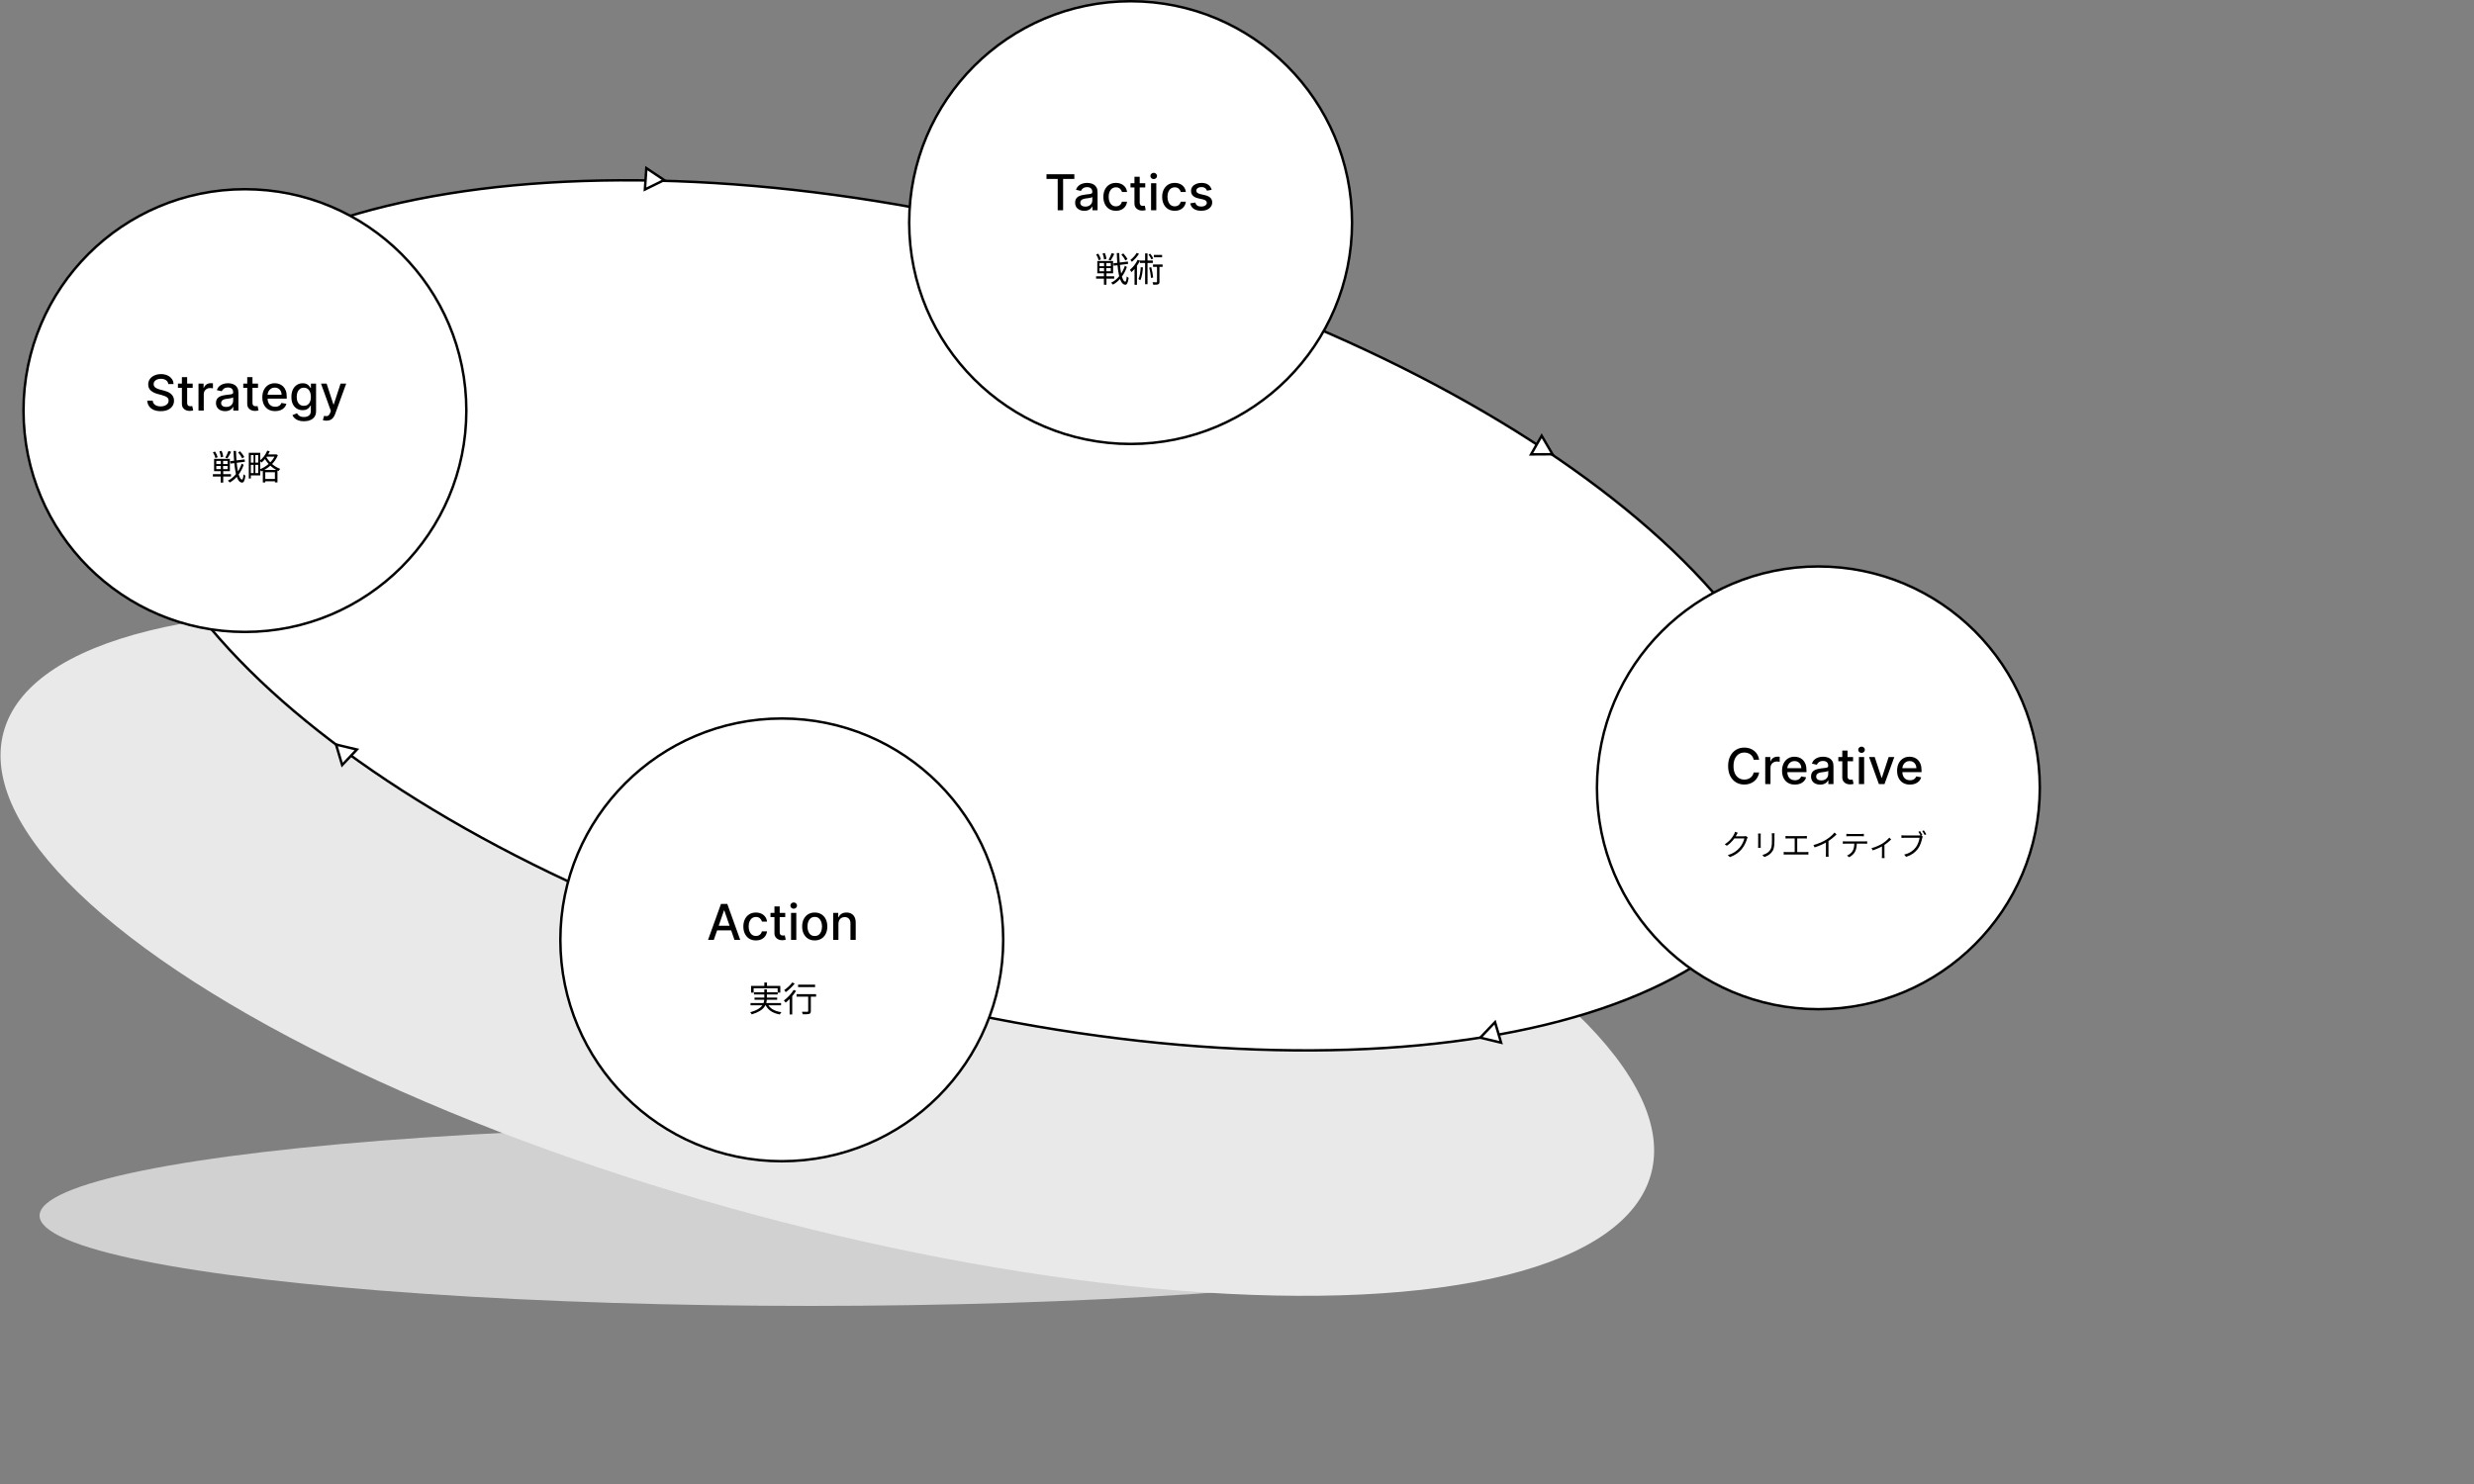 <svg width="1000" height="600" viewBox="0 0 1000 600" fill="none" xmlns="http://www.w3.org/2000/svg">
<rect x="0" y="0" width="1000" height="600" fill="#808080" stroke="none"/>
<ellipse cx="327.5" cy="491.5" rx="311.5" ry="36.5" fill="#D1D1D1"/>
<ellipse cx="334.406" cy="385.305" rx="344.727" ry="109.826" transform="rotate(15 334.406 385.305)" fill="#E9E9E9"/>
<path d="M726.997 338.948C715.869 380.478 668.293 408.2 600.006 419.275C531.769 430.341 443.063 424.739 350.071 399.822C257.079 374.905 177.456 335.403 123.895 291.701C70.293 247.967 42.952 200.17 54.08 158.64C65.208 117.11 112.784 89.388 181.072 78.313C249.308 67.247 338.015 72.849 431.006 97.766C523.998 122.683 603.621 162.185 657.183 205.887C710.784 249.622 738.125 297.418 726.997 338.948Z" fill="white" stroke="black"/>
<circle cx="735" cy="318.526" r="89.5" fill="white" stroke="black"/>
<circle cx="316" cy="380" r="89.5" fill="white" stroke="black"/>
<circle cx="99" cy="166" r="89.5" fill="white" stroke="black"/>
<circle cx="457" cy="90" r="89.5" fill="white" stroke="black"/>
<path d="M422.996 72.344V70.454H434.253V72.344H429.715V85H427.527V72.344H422.996ZM438.26 85.242C437.569 85.242 436.944 85.114 436.385 84.858C435.827 84.597 435.384 84.221 435.057 83.729C434.735 83.236 434.574 82.633 434.574 81.918C434.574 81.302 434.693 80.796 434.93 80.398C435.166 80 435.486 79.685 435.888 79.453C436.291 79.221 436.741 79.046 437.238 78.928C437.735 78.809 438.242 78.719 438.758 78.658C439.411 78.582 439.941 78.52 440.349 78.473C440.756 78.421 441.052 78.338 441.236 78.224C441.421 78.111 441.513 77.926 441.513 77.671V77.621C441.513 77.001 441.338 76.52 440.988 76.179C440.642 75.838 440.126 75.668 439.439 75.668C438.724 75.668 438.161 75.826 437.749 76.144C437.342 76.456 437.06 76.804 436.904 77.188L434.908 76.733C435.145 76.07 435.491 75.535 435.945 75.128C436.404 74.716 436.932 74.418 437.529 74.233C438.126 74.044 438.753 73.949 439.411 73.949C439.847 73.949 440.308 74.001 440.796 74.105C441.288 74.204 441.748 74.389 442.174 74.659C442.605 74.929 442.957 75.315 443.232 75.817C443.507 76.314 443.644 76.96 443.644 77.756V85H441.57V83.508H441.485C441.348 83.783 441.142 84.053 440.867 84.318C440.592 84.583 440.24 84.803 439.809 84.979C439.378 85.154 438.862 85.242 438.26 85.242ZM438.722 83.537C439.309 83.537 439.811 83.421 440.228 83.189C440.649 82.957 440.969 82.654 441.187 82.28C441.409 81.901 441.52 81.496 441.52 81.065V79.659C441.445 79.735 441.298 79.806 441.08 79.872C440.867 79.934 440.623 79.988 440.349 80.035C440.074 80.078 439.806 80.118 439.546 80.156C439.286 80.189 439.068 80.218 438.893 80.242C438.481 80.294 438.104 80.381 437.763 80.504C437.427 80.627 437.157 80.805 436.954 81.037C436.755 81.264 436.655 81.567 436.655 81.946C436.655 82.472 436.849 82.869 437.238 83.139C437.626 83.404 438.121 83.537 438.722 83.537ZM451.068 85.22C450.012 85.22 449.103 84.981 448.34 84.503C447.583 84.02 447 83.355 446.593 82.507C446.186 81.66 445.982 80.689 445.982 79.595C445.982 78.487 446.191 77.51 446.607 76.662C447.024 75.81 447.611 75.144 448.369 74.666C449.126 74.188 450.019 73.949 451.046 73.949C451.875 73.949 452.614 74.103 453.262 74.41C453.911 74.713 454.434 75.14 454.832 75.689C455.234 76.238 455.473 76.88 455.549 77.614H453.482C453.369 77.102 453.108 76.662 452.701 76.293C452.299 75.923 451.759 75.739 451.082 75.739C450.49 75.739 449.972 75.895 449.526 76.207C449.086 76.515 448.743 76.956 448.497 77.528C448.25 78.097 448.127 78.769 448.127 79.546C448.127 80.341 448.248 81.028 448.49 81.605C448.731 82.183 449.072 82.63 449.512 82.947C449.957 83.265 450.481 83.423 451.082 83.423C451.484 83.423 451.849 83.35 452.176 83.203C452.507 83.052 452.784 82.836 453.007 82.557C453.234 82.278 453.392 81.941 453.482 81.548H455.549C455.473 82.254 455.244 82.883 454.86 83.438C454.477 83.992 453.963 84.427 453.319 84.744C452.68 85.062 451.929 85.22 451.068 85.22ZM462.912 74.091V75.796H456.954V74.091H462.912ZM458.552 71.477H460.675V81.797C460.675 82.209 460.737 82.519 460.86 82.727C460.983 82.931 461.142 83.07 461.336 83.146C461.535 83.217 461.75 83.253 461.982 83.253C462.153 83.253 462.302 83.241 462.43 83.217C462.557 83.194 462.657 83.175 462.728 83.16L463.111 84.915C462.988 84.962 462.813 85.01 462.586 85.057C462.358 85.109 462.074 85.137 461.733 85.142C461.175 85.151 460.654 85.052 460.171 84.844C459.688 84.635 459.297 84.313 458.999 83.878C458.701 83.442 458.552 82.895 458.552 82.237V71.477ZM465.262 85V74.091H467.385V85H465.262ZM466.334 72.408C465.965 72.408 465.647 72.285 465.382 72.038C465.122 71.787 464.992 71.489 464.992 71.144C464.992 70.793 465.122 70.495 465.382 70.249C465.647 69.998 465.965 69.872 466.334 69.872C466.703 69.872 467.018 69.998 467.279 70.249C467.544 70.495 467.676 70.793 467.676 71.144C467.676 71.489 467.544 71.787 467.279 72.038C467.018 72.285 466.703 72.408 466.334 72.408ZM474.837 85.22C473.781 85.22 472.872 84.981 472.11 84.503C471.352 84.02 470.77 83.355 470.363 82.507C469.956 81.66 469.752 80.689 469.752 79.595C469.752 78.487 469.96 77.51 470.377 76.662C470.794 75.81 471.381 75.144 472.138 74.666C472.896 74.188 473.788 73.949 474.816 73.949C475.644 73.949 476.383 74.103 477.032 74.41C477.68 74.713 478.204 75.14 478.601 75.689C479.004 76.238 479.243 76.88 479.319 77.614H477.252C477.138 77.102 476.878 76.662 476.471 76.293C476.068 75.923 475.528 75.739 474.851 75.739C474.26 75.739 473.741 75.895 473.296 76.207C472.856 76.515 472.512 76.956 472.266 77.528C472.02 78.097 471.897 78.769 471.897 79.546C471.897 80.341 472.018 81.028 472.259 81.605C472.501 82.183 472.841 82.63 473.282 82.947C473.727 83.265 474.25 83.423 474.851 83.423C475.254 83.423 475.618 83.35 475.945 83.203C476.277 83.052 476.554 82.836 476.776 82.557C477.003 82.278 477.162 81.941 477.252 81.548H479.319C479.243 82.254 479.013 82.883 478.63 83.438C478.246 83.992 477.733 84.427 477.089 84.744C476.449 85.062 475.699 85.22 474.837 85.22ZM489.764 76.754L487.84 77.095C487.759 76.849 487.631 76.615 487.456 76.392C487.286 76.169 487.054 75.987 486.76 75.845C486.467 75.703 486.1 75.632 485.659 75.632C485.058 75.632 484.556 75.767 484.154 76.037C483.751 76.302 483.55 76.645 483.55 77.067C483.55 77.431 483.685 77.725 483.955 77.947C484.225 78.17 484.66 78.352 485.262 78.494L486.994 78.892C487.998 79.124 488.746 79.481 489.239 79.965C489.731 80.447 489.977 81.075 489.977 81.847C489.977 82.5 489.788 83.082 489.409 83.594C489.035 84.1 488.512 84.498 487.84 84.787C487.172 85.076 486.398 85.22 485.517 85.22C484.296 85.22 483.299 84.96 482.527 84.439C481.755 83.913 481.282 83.168 481.107 82.202L483.159 81.889C483.287 82.424 483.55 82.829 483.948 83.104C484.345 83.374 484.864 83.508 485.503 83.508C486.199 83.508 486.755 83.364 487.172 83.075C487.589 82.782 487.797 82.424 487.797 82.003C487.797 81.662 487.669 81.376 487.414 81.144C487.163 80.912 486.777 80.736 486.256 80.618L484.409 80.213C483.391 79.981 482.638 79.612 482.151 79.105C481.668 78.599 481.426 77.957 481.426 77.18C481.426 76.537 481.606 75.973 481.966 75.49C482.326 75.007 482.823 74.631 483.458 74.361C484.092 74.086 484.819 73.949 485.638 73.949C486.817 73.949 487.745 74.204 488.422 74.716C489.099 75.222 489.547 75.902 489.764 76.754Z" fill="black"/>
<path d="M711.062 307.185H708.846C708.761 306.711 708.602 306.295 708.37 305.935C708.138 305.575 707.854 305.269 707.518 305.018C707.182 304.768 706.805 304.578 706.388 304.45C705.977 304.322 705.539 304.259 705.075 304.259C704.237 304.259 703.486 304.469 702.823 304.891C702.165 305.312 701.644 305.93 701.261 306.744C700.882 307.559 700.692 308.553 700.692 309.727C700.692 310.911 700.882 311.91 701.261 312.724C701.644 313.539 702.167 314.154 702.83 314.571C703.493 314.988 704.239 315.196 705.067 315.196C705.527 315.196 705.962 315.134 706.374 315.011C706.791 314.884 707.167 314.696 707.504 314.45C707.84 314.204 708.124 313.903 708.356 313.548C708.593 313.188 708.756 312.777 708.846 312.312L711.062 312.32C710.943 313.035 710.714 313.693 710.373 314.294C710.037 314.891 709.603 315.407 709.073 315.842C708.548 316.273 707.946 316.607 707.269 316.844C706.592 317.08 705.853 317.199 705.053 317.199C703.794 317.199 702.672 316.901 701.687 316.304C700.702 315.703 699.925 314.843 699.357 313.726C698.794 312.608 698.512 311.276 698.512 309.727C698.512 308.174 698.796 306.841 699.364 305.729C699.933 304.611 700.709 303.754 701.694 303.158C702.679 302.556 703.799 302.256 705.053 302.256C705.825 302.256 706.545 302.367 707.212 302.589C707.885 302.807 708.488 303.129 709.023 303.555C709.558 303.977 710.001 304.493 710.352 305.104C710.702 305.71 710.939 306.403 711.062 307.185ZM713.517 317V306.091H715.57V307.824H715.684C715.882 307.237 716.233 306.775 716.735 306.439C717.241 306.098 717.814 305.928 718.453 305.928C718.586 305.928 718.742 305.932 718.922 305.942C719.107 305.951 719.251 305.963 719.355 305.977V308.009C719.27 307.985 719.119 307.959 718.901 307.93C718.683 307.897 718.465 307.881 718.248 307.881C717.746 307.881 717.298 307.987 716.905 308.2C716.517 308.409 716.209 308.7 715.982 309.074C715.755 309.443 715.641 309.865 715.641 310.338V317H713.517ZM725.504 317.22C724.429 317.22 723.504 316.991 722.727 316.531C721.955 316.067 721.359 315.416 720.938 314.578C720.521 313.735 720.312 312.748 720.312 311.616C720.312 310.499 720.521 309.514 720.938 308.662C721.359 307.81 721.946 307.144 722.699 306.666C723.456 306.188 724.342 305.949 725.355 305.949C725.971 305.949 726.567 306.051 727.145 306.254C727.723 306.458 728.241 306.777 728.7 307.213C729.16 307.649 729.522 308.214 729.787 308.911C730.052 309.602 730.185 310.442 730.185 311.432V312.185H721.513V310.594H728.104C728.104 310.035 727.99 309.54 727.763 309.109C727.536 308.674 727.216 308.33 726.804 308.08C726.397 307.829 725.919 307.703 725.369 307.703C724.773 307.703 724.252 307.85 723.807 308.143C723.366 308.432 723.026 308.811 722.784 309.28C722.547 309.744 722.429 310.248 722.429 310.793V312.036C722.429 312.765 722.557 313.385 722.812 313.896C723.073 314.408 723.435 314.798 723.899 315.068C724.363 315.333 724.905 315.466 725.526 315.466C725.928 315.466 726.295 315.409 726.626 315.295C726.958 315.177 727.244 315.002 727.486 314.77C727.727 314.538 727.912 314.251 728.04 313.911L730.05 314.273C729.889 314.865 729.6 315.383 729.183 315.828C728.771 316.268 728.253 316.612 727.628 316.858C727.008 317.099 726.3 317.22 725.504 317.22ZM735.716 317.241C735.024 317.241 734.399 317.114 733.841 316.858C733.282 316.598 732.839 316.221 732.512 315.729C732.19 315.236 732.029 314.633 732.029 313.918C732.029 313.302 732.148 312.795 732.385 312.398C732.621 312 732.941 311.685 733.343 311.453C733.746 311.221 734.196 311.046 734.693 310.928C735.19 310.809 735.697 310.719 736.213 310.658C736.866 310.582 737.396 310.52 737.804 310.473C738.211 310.421 738.507 310.338 738.691 310.224C738.876 310.111 738.968 309.926 738.968 309.67V309.621C738.968 309 738.793 308.52 738.443 308.179C738.097 307.838 737.581 307.668 736.895 307.668C736.18 307.668 735.616 307.826 735.204 308.143C734.797 308.456 734.515 308.804 734.359 309.188L732.363 308.733C732.6 308.07 732.946 307.535 733.4 307.128C733.859 306.716 734.387 306.418 734.984 306.233C735.581 306.044 736.208 305.949 736.866 305.949C737.302 305.949 737.763 306.001 738.251 306.105C738.743 306.205 739.203 306.389 739.629 306.659C740.06 306.929 740.413 307.315 740.687 307.817C740.962 308.314 741.099 308.96 741.099 309.756V317H739.025V315.509H738.94C738.803 315.783 738.597 316.053 738.322 316.318C738.047 316.583 737.695 316.804 737.264 316.979C736.833 317.154 736.317 317.241 735.716 317.241ZM736.177 315.537C736.764 315.537 737.266 315.421 737.683 315.189C738.104 314.957 738.424 314.654 738.642 314.28C738.864 313.901 738.975 313.496 738.975 313.065V311.659C738.9 311.735 738.753 311.806 738.535 311.872C738.322 311.934 738.078 311.988 737.804 312.036C737.529 312.078 737.261 312.118 737.001 312.156C736.741 312.189 736.523 312.218 736.348 312.241C735.936 312.294 735.559 312.381 735.218 312.504C734.882 312.627 734.612 312.805 734.409 313.037C734.21 313.264 734.11 313.567 734.11 313.946C734.11 314.472 734.305 314.869 734.693 315.139C735.081 315.404 735.576 315.537 736.177 315.537ZM749.02 306.091V307.795H743.061V306.091H749.02ZM744.659 303.477H746.783V313.797C746.783 314.209 746.844 314.519 746.967 314.727C747.09 314.931 747.249 315.071 747.443 315.146C747.642 315.217 747.857 315.253 748.089 315.253C748.26 315.253 748.409 315.241 748.537 315.217C748.665 315.194 748.764 315.175 748.835 315.161L749.219 316.915C749.096 316.962 748.92 317.009 748.693 317.057C748.466 317.109 748.182 317.137 747.841 317.142C747.282 317.152 746.761 317.052 746.278 316.844C745.795 316.635 745.405 316.313 745.107 315.878C744.808 315.442 744.659 314.895 744.659 314.237V303.477ZM751.369 317V306.091H753.493V317H751.369ZM752.441 304.408C752.072 304.408 751.755 304.285 751.49 304.038C751.229 303.787 751.099 303.489 751.099 303.143C751.099 302.793 751.229 302.495 751.49 302.249C751.755 301.998 752.072 301.872 752.441 301.872C752.811 301.872 753.126 301.998 753.386 302.249C753.651 302.495 753.784 302.793 753.784 303.143C753.784 303.489 753.651 303.787 753.386 304.038C753.126 304.285 752.811 304.408 752.441 304.408ZM765.682 306.091L761.726 317H759.453L755.49 306.091H757.77L760.533 314.486H760.646L763.402 306.091H765.682ZM772.008 317.22C770.933 317.22 770.008 316.991 769.231 316.531C768.459 316.067 767.863 315.416 767.441 314.578C767.025 313.735 766.816 312.748 766.816 311.616C766.816 310.499 767.025 309.514 767.441 308.662C767.863 307.81 768.45 307.144 769.203 306.666C769.96 306.188 770.846 305.949 771.859 305.949C772.475 305.949 773.071 306.051 773.649 306.254C774.226 306.458 774.745 306.777 775.204 307.213C775.663 307.649 776.026 308.214 776.291 308.911C776.556 309.602 776.689 310.442 776.689 311.432V312.185H768.017V310.594H774.608C774.608 310.035 774.494 309.54 774.267 309.109C774.039 308.674 773.72 308.33 773.308 308.08C772.901 307.829 772.422 307.703 771.873 307.703C771.277 307.703 770.756 307.85 770.311 308.143C769.87 308.432 769.529 308.811 769.288 309.28C769.051 309.744 768.933 310.248 768.933 310.793V312.036C768.933 312.765 769.061 313.385 769.316 313.896C769.577 314.408 769.939 314.798 770.403 315.068C770.867 315.333 771.409 315.466 772.029 315.466C772.432 315.466 772.799 315.409 773.13 315.295C773.462 315.177 773.748 315.002 773.99 314.77C774.231 314.538 774.416 314.251 774.544 313.911L776.554 314.273C776.393 314.865 776.104 315.383 775.687 315.828C775.275 316.268 774.757 316.612 774.132 316.858C773.511 317.099 772.804 317.22 772.008 317.22Z" fill="black"/>
<path d="M288.526 380H286.196L291.431 365.455H293.966L299.201 380H296.871L292.759 368.097H292.645L288.526 380ZM288.917 374.304H296.473V376.151H288.917V374.304ZM305.55 380.22C304.494 380.22 303.585 379.981 302.823 379.503C302.065 379.02 301.483 378.355 301.076 377.507C300.668 376.66 300.465 375.689 300.465 374.595C300.465 373.487 300.673 372.509 301.09 371.662C301.507 370.81 302.094 370.144 302.851 369.666C303.609 369.188 304.501 368.949 305.529 368.949C306.357 368.949 307.096 369.103 307.745 369.411C308.393 369.714 308.917 370.14 309.314 370.689C309.717 371.238 309.956 371.88 310.032 372.614H307.965C307.851 372.102 307.591 371.662 307.184 371.293C306.781 370.923 306.241 370.739 305.564 370.739C304.972 370.739 304.454 370.895 304.009 371.207C303.569 371.515 303.225 371.955 302.979 372.528C302.733 373.097 302.61 373.769 302.61 374.545C302.61 375.341 302.73 376.027 302.972 376.605C303.213 377.183 303.554 377.63 303.995 377.947C304.44 378.265 304.963 378.423 305.564 378.423C305.967 378.423 306.331 378.35 306.658 378.203C306.989 378.052 307.266 377.836 307.489 377.557C307.716 377.277 307.875 376.941 307.965 376.548H310.032C309.956 377.254 309.726 377.884 309.343 378.438C308.959 378.991 308.445 379.427 307.801 379.744C307.162 380.062 306.412 380.22 305.55 380.22ZM317.395 369.091V370.795H311.436V369.091H317.395ZM313.034 366.477H315.158V376.797C315.158 377.209 315.219 377.519 315.342 377.727C315.465 377.931 315.624 378.071 315.818 378.146C316.017 378.217 316.232 378.253 316.464 378.253C316.635 378.253 316.784 378.241 316.912 378.217C317.04 378.194 317.139 378.175 317.21 378.161L317.594 379.915C317.471 379.962 317.295 380.009 317.068 380.057C316.841 380.109 316.557 380.137 316.216 380.142C315.657 380.152 315.136 380.052 314.653 379.844C314.17 379.635 313.78 379.313 313.482 378.878C313.183 378.442 313.034 377.895 313.034 377.237V366.477ZM319.744 380V369.091H321.868V380H319.744ZM320.816 367.408C320.447 367.408 320.13 367.285 319.865 367.038C319.604 366.787 319.474 366.489 319.474 366.143C319.474 365.793 319.604 365.495 319.865 365.249C320.13 364.998 320.447 364.872 320.816 364.872C321.186 364.872 321.501 364.998 321.761 365.249C322.026 365.495 322.159 365.793 322.159 366.143C322.159 366.489 322.026 366.787 321.761 367.038C321.501 367.285 321.186 367.408 320.816 367.408ZM329.32 380.22C328.297 380.22 327.404 379.986 326.642 379.517C325.88 379.048 325.288 378.393 324.866 377.55C324.445 376.707 324.234 375.722 324.234 374.595C324.234 373.464 324.445 372.474 324.866 371.626C325.288 370.779 325.88 370.121 326.642 369.652C327.404 369.183 328.297 368.949 329.32 368.949C330.342 368.949 331.235 369.183 331.997 369.652C332.759 370.121 333.351 370.779 333.773 371.626C334.194 372.474 334.405 373.464 334.405 374.595C334.405 375.722 334.194 376.707 333.773 377.55C333.351 378.393 332.759 379.048 331.997 379.517C331.235 379.986 330.342 380.22 329.32 380.22ZM329.327 378.438C329.99 378.438 330.539 378.262 330.974 377.912C331.41 377.562 331.732 377.095 331.94 376.513C332.153 375.93 332.26 375.289 332.26 374.588C332.26 373.892 332.153 373.253 331.94 372.67C331.732 372.083 331.41 371.612 330.974 371.257C330.539 370.902 329.99 370.724 329.327 370.724C328.659 370.724 328.105 370.902 327.665 371.257C327.229 371.612 326.905 372.083 326.692 372.67C326.483 373.253 326.379 373.892 326.379 374.588C326.379 375.289 326.483 375.93 326.692 376.513C326.905 377.095 327.229 377.562 327.665 377.912C328.105 378.262 328.659 378.438 329.327 378.438ZM338.899 373.523V380H336.775V369.091H338.814V370.866H338.949C339.199 370.289 339.592 369.825 340.127 369.474C340.667 369.124 341.347 368.949 342.166 368.949C342.909 368.949 343.56 369.105 344.119 369.418C344.678 369.725 345.111 370.185 345.419 370.795C345.726 371.406 345.88 372.161 345.88 373.061V380H343.757V373.317C343.757 372.526 343.551 371.908 343.139 371.463C342.727 371.013 342.161 370.788 341.441 370.788C340.949 370.788 340.511 370.895 340.127 371.108C339.749 371.321 339.448 371.634 339.225 372.045C339.008 372.453 338.899 372.945 338.899 373.523Z" fill="black"/>
<path d="M68.025 155.276C67.95 154.603 67.637 154.082 67.088 153.713C66.539 153.339 65.847 153.152 65.014 153.152C64.417 153.152 63.901 153.247 63.466 153.436C63.03 153.621 62.692 153.876 62.45 154.203C62.213 154.525 62.095 154.892 62.095 155.304C62.095 155.65 62.175 155.948 62.337 156.199C62.502 156.45 62.718 156.661 62.983 156.831C63.253 156.997 63.541 157.136 63.849 157.25C64.157 157.359 64.453 157.449 64.737 157.52L66.157 157.889C66.621 158.003 67.097 158.157 67.585 158.351C68.073 158.545 68.525 158.801 68.942 159.118C69.358 159.435 69.694 159.828 69.95 160.297C70.21 160.766 70.341 161.327 70.341 161.98C70.341 162.804 70.128 163.536 69.701 164.175C69.28 164.814 68.667 165.318 67.862 165.688C67.062 166.057 66.094 166.241 64.957 166.241C63.868 166.241 62.926 166.069 62.13 165.723C61.335 165.377 60.712 164.887 60.263 164.253C59.813 163.614 59.564 162.856 59.517 161.98H61.719C61.761 162.506 61.932 162.944 62.23 163.294C62.533 163.64 62.919 163.898 63.388 164.068C63.861 164.234 64.38 164.317 64.943 164.317C65.563 164.317 66.115 164.22 66.598 164.026C67.085 163.827 67.469 163.552 67.748 163.202C68.028 162.847 68.167 162.432 68.167 161.959C68.167 161.528 68.044 161.175 67.798 160.901C67.557 160.626 67.228 160.399 66.811 160.219C66.399 160.039 65.933 159.88 65.412 159.743L63.693 159.274C62.528 158.957 61.605 158.491 60.923 157.875C60.246 157.259 59.907 156.445 59.907 155.432C59.907 154.594 60.135 153.862 60.589 153.237C61.044 152.612 61.659 152.127 62.436 151.781C63.212 151.431 64.088 151.256 65.064 151.256C66.049 151.256 66.917 151.429 67.67 151.774C68.428 152.12 69.024 152.596 69.46 153.202C69.896 153.803 70.123 154.494 70.142 155.276H68.025ZM77.885 155.091V156.795H71.926V155.091H77.885ZM73.524 152.477H75.648V162.797C75.648 163.209 75.71 163.519 75.833 163.727C75.956 163.931 76.114 164.071 76.308 164.146C76.507 164.217 76.723 164.253 76.955 164.253C77.125 164.253 77.274 164.241 77.402 164.217C77.53 164.194 77.629 164.175 77.701 164.161L78.084 165.915C77.961 165.962 77.786 166.009 77.558 166.057C77.331 166.109 77.047 166.137 76.706 166.142C76.147 166.152 75.627 166.052 75.144 165.844C74.661 165.635 74.27 165.313 73.972 164.878C73.674 164.442 73.524 163.895 73.524 163.237V152.477ZM80.234 166V155.091H82.287V156.824H82.4C82.599 156.237 82.95 155.775 83.451 155.439C83.958 155.098 84.531 154.928 85.17 154.928C85.303 154.928 85.459 154.932 85.639 154.942C85.824 154.951 85.968 154.963 86.072 154.977V157.009C85.987 156.985 85.835 156.959 85.618 156.93C85.4 156.897 85.182 156.881 84.964 156.881C84.462 156.881 84.015 156.987 83.622 157.2C83.234 157.409 82.926 157.7 82.699 158.074C82.471 158.443 82.358 158.865 82.358 159.338V166H80.234ZM90.987 166.241C90.296 166.241 89.671 166.114 89.112 165.858C88.553 165.598 88.111 165.221 87.784 164.729C87.462 164.236 87.301 163.633 87.301 162.918C87.301 162.302 87.419 161.795 87.656 161.398C87.893 161 88.212 160.685 88.615 160.453C89.017 160.221 89.467 160.046 89.964 159.928C90.462 159.809 90.968 159.719 91.484 159.658C92.138 159.582 92.668 159.52 93.075 159.473C93.482 159.421 93.778 159.338 93.963 159.224C94.147 159.111 94.24 158.926 94.24 158.67V158.621C94.24 158 94.065 157.52 93.714 157.179C93.369 156.838 92.853 156.668 92.166 156.668C91.451 156.668 90.888 156.826 90.476 157.143C90.069 157.456 89.787 157.804 89.63 158.188L87.635 157.733C87.871 157.07 88.217 156.535 88.672 156.128C89.131 155.716 89.659 155.418 90.255 155.233C90.852 155.044 91.48 154.949 92.138 154.949C92.573 154.949 93.035 155.001 93.522 155.105C94.015 155.205 94.474 155.389 94.9 155.659C95.331 155.929 95.684 156.315 95.959 156.817C96.233 157.314 96.371 157.96 96.371 158.756V166H94.297V164.509H94.212C94.074 164.783 93.868 165.053 93.594 165.318C93.319 165.583 92.966 165.804 92.535 165.979C92.105 166.154 91.588 166.241 90.987 166.241ZM91.449 164.537C92.036 164.537 92.538 164.421 92.954 164.189C93.376 163.957 93.695 163.654 93.913 163.28C94.136 162.901 94.247 162.496 94.247 162.065V160.659C94.171 160.735 94.024 160.806 93.807 160.872C93.594 160.934 93.35 160.988 93.075 161.036C92.8 161.078 92.533 161.118 92.272 161.156C92.012 161.189 91.794 161.218 91.619 161.241C91.207 161.294 90.831 161.381 90.49 161.504C90.154 161.627 89.884 161.805 89.68 162.037C89.481 162.264 89.382 162.567 89.382 162.946C89.382 163.472 89.576 163.869 89.964 164.139C90.353 164.404 90.847 164.537 91.449 164.537ZM104.291 155.091V156.795H98.333V155.091H104.291ZM99.931 152.477H102.054V162.797C102.054 163.209 102.116 163.519 102.239 163.727C102.362 163.931 102.521 164.071 102.715 164.146C102.914 164.217 103.129 164.253 103.361 164.253C103.531 164.253 103.681 164.241 103.808 164.217C103.936 164.194 104.036 164.175 104.107 164.161L104.49 165.915C104.367 165.962 104.192 166.009 103.965 166.057C103.737 166.109 103.453 166.137 103.112 166.142C102.554 166.152 102.033 166.052 101.55 165.844C101.067 165.635 100.676 165.313 100.378 164.878C100.08 164.442 99.931 163.895 99.931 163.237V152.477ZM111.225 166.22C110.15 166.22 109.224 165.991 108.448 165.531C107.676 165.067 107.08 164.416 106.658 163.578C106.242 162.735 106.033 161.748 106.033 160.616C106.033 159.499 106.242 158.514 106.658 157.662C107.08 156.81 107.667 156.144 108.42 155.666C109.177 155.188 110.063 154.949 111.076 154.949C111.691 154.949 112.288 155.051 112.866 155.254C113.443 155.458 113.962 155.777 114.421 156.213C114.88 156.649 115.242 157.214 115.508 157.911C115.773 158.602 115.905 159.442 115.905 160.432V161.185H107.233V159.594H113.824C113.824 159.035 113.711 158.54 113.483 158.109C113.256 157.674 112.937 157.33 112.525 157.08C112.117 156.829 111.639 156.703 111.09 156.703C110.493 156.703 109.973 156.85 109.528 157.143C109.087 157.432 108.746 157.811 108.505 158.28C108.268 158.744 108.15 159.248 108.15 159.793V161.036C108.15 161.765 108.278 162.385 108.533 162.896C108.794 163.408 109.156 163.798 109.62 164.068C110.084 164.333 110.626 164.466 111.246 164.466C111.649 164.466 112.016 164.409 112.347 164.295C112.679 164.177 112.965 164.002 113.206 163.77C113.448 163.538 113.633 163.251 113.76 162.911L115.77 163.273C115.609 163.865 115.321 164.383 114.904 164.828C114.492 165.268 113.974 165.612 113.349 165.858C112.728 166.099 112.02 166.22 111.225 166.22ZM122.835 170.318C121.969 170.318 121.223 170.205 120.598 169.977C119.978 169.75 119.471 169.449 119.078 169.075C118.685 168.701 118.392 168.292 118.198 167.847L120.023 167.094C120.151 167.302 120.321 167.522 120.534 167.754C120.752 167.991 121.046 168.192 121.415 168.358C121.789 168.524 122.27 168.607 122.857 168.607C123.662 168.607 124.327 168.41 124.852 168.017C125.378 167.629 125.641 167.009 125.641 166.156V164.011H125.506C125.378 164.243 125.193 164.501 124.952 164.786C124.715 165.07 124.388 165.316 123.972 165.524C123.555 165.732 123.013 165.837 122.345 165.837C121.484 165.837 120.707 165.635 120.016 165.233C119.329 164.826 118.785 164.227 118.382 163.436C117.985 162.641 117.786 161.663 117.786 160.503C117.786 159.343 117.982 158.348 118.375 157.52C118.773 156.691 119.317 156.057 120.009 155.616C120.7 155.171 121.484 154.949 122.36 154.949C123.037 154.949 123.584 155.062 124 155.29C124.417 155.512 124.741 155.773 124.973 156.071C125.21 156.369 125.392 156.632 125.52 156.859H125.676V155.091H127.757V166.241C127.757 167.179 127.539 167.948 127.104 168.55C126.668 169.151 126.079 169.596 125.335 169.885C124.597 170.174 123.763 170.318 122.835 170.318ZM122.814 164.075C123.425 164.075 123.941 163.933 124.362 163.649C124.789 163.36 125.11 162.948 125.328 162.413C125.551 161.874 125.662 161.227 125.662 160.474C125.662 159.741 125.553 159.094 125.335 158.536C125.118 157.977 124.798 157.541 124.377 157.229C123.955 156.911 123.434 156.753 122.814 156.753C122.175 156.753 121.642 156.919 121.216 157.25C120.79 157.577 120.468 158.022 120.25 158.585C120.037 159.149 119.931 159.778 119.931 160.474C119.931 161.189 120.039 161.817 120.257 162.357C120.475 162.896 120.797 163.318 121.223 163.621C121.654 163.924 122.184 164.075 122.814 164.075ZM131.948 170.091C131.63 170.091 131.342 170.065 131.081 170.013C130.821 169.965 130.627 169.913 130.499 169.857L131.01 168.116C131.398 168.221 131.744 168.266 132.047 168.251C132.35 168.237 132.618 168.124 132.85 167.911C133.086 167.697 133.295 167.349 133.475 166.866L133.737 166.142L129.746 155.091H132.019L134.781 163.557H134.895L137.658 155.091H139.938L135.442 167.456C135.234 168.024 134.968 168.505 134.646 168.898C134.325 169.295 133.941 169.594 133.496 169.793C133.051 169.991 132.535 170.091 131.948 170.091Z" fill="black"/>
<path d="M450.046 106.454L455.87 105.74L455.996 106.692L450.172 107.434L450.046 106.454ZM453.252 102.912L454.05 102.464C454.722 103.178 455.436 104.144 455.73 104.802L454.89 105.306C454.596 104.648 453.91 103.626 453.252 102.912ZM443.074 102.856L443.942 102.576C444.404 103.276 444.838 104.242 444.978 104.872L444.054 105.208C443.942 104.578 443.508 103.598 443.074 102.856ZM445.678 102.492L446.588 102.282C446.91 103.052 447.19 104.046 447.232 104.662L446.266 104.914C446.224 104.284 445.986 103.262 445.678 102.492ZM444.432 108.4V109.688H448.996V108.4H444.432ZM444.432 106.342V107.616H448.996V106.342H444.432ZM443.536 105.516H449.92V110.5H443.536V105.516ZM443.046 111.718H450.354V112.656H443.046V111.718ZM449.346 102.324L450.41 102.66C449.948 103.584 449.374 104.662 448.926 105.334L448.086 105.026C448.52 104.298 449.066 103.15 449.346 102.324ZM446.266 105.838H447.176V110.066H447.232V115.12H446.21V110.066H446.266V105.838ZM454.68 107.476L455.492 107.938C454.498 110.92 452.398 113.734 449.864 115.078C449.668 114.826 449.36 114.518 449.094 114.322C451.67 113.132 453.742 110.374 454.68 107.476ZM451.404 102.31H452.398C452.552 108.554 453.42 113.79 454.834 113.888C455.128 113.902 455.324 113.132 455.436 111.76C455.618 111.97 456.038 112.236 456.206 112.334C455.926 114.518 455.408 115.148 454.834 115.12C452.44 115.022 451.656 109.492 451.404 102.31ZM461.092 108.022L461.988 108.134C461.834 110.122 461.54 112.04 460.924 113.314C460.77 113.174 460.392 112.936 460.168 112.81C460.756 111.634 460.98 109.842 461.092 108.022ZM460.742 105.334H465.978V106.314H460.742V105.334ZM462.856 102.45H463.836V114.91H462.856V102.45ZM464.522 108.19L465.334 108.036C465.698 109.38 466.02 111.06 466.104 112.208L465.25 112.376C465.166 111.242 464.858 109.52 464.522 108.19ZM466.384 103.066H469.73V104.018H466.384V103.066ZM466.048 106.93H469.926V107.882H466.048V106.93ZM464.242 102.926L464.942 102.59C465.432 103.178 465.936 103.976 466.146 104.508L465.404 104.886C465.194 104.354 464.704 103.528 464.242 102.926ZM467.672 107.224H468.666V113.888C468.666 114.462 468.554 114.77 468.162 114.938C467.77 115.106 467.126 115.12 466.146 115.12C466.104 114.84 465.978 114.406 465.838 114.098C466.566 114.126 467.21 114.126 467.406 114.126C467.616 114.112 467.672 114.056 467.672 113.874V107.224ZM459.426 102.254L460.392 102.604C459.706 103.752 458.558 105.026 457.508 105.852C457.368 105.628 457.102 105.264 456.92 105.068C457.886 104.354 458.908 103.206 459.426 102.254ZM458.586 107.826L459.44 106.986L459.566 107.028V115.134H458.586V107.826ZM459.832 105.068L460.784 105.39C459.958 107.126 458.628 108.876 457.34 110.01C457.228 109.8 456.92 109.31 456.724 109.086C457.928 108.106 459.118 106.608 459.832 105.068Z" fill="black"/>
<path d="M93.046 186.454L98.87 185.74L98.996 186.692L93.172 187.434L93.046 186.454ZM96.252 182.912L97.05 182.464C97.722 183.178 98.436 184.144 98.73 184.802L97.89 185.306C97.596 184.648 96.91 183.626 96.252 182.912ZM86.074 182.856L86.942 182.576C87.404 183.276 87.838 184.242 87.978 184.872L87.054 185.208C86.942 184.578 86.508 183.598 86.074 182.856ZM88.678 182.492L89.588 182.282C89.91 183.052 90.19 184.046 90.232 184.662L89.266 184.914C89.224 184.284 88.986 183.262 88.678 182.492ZM87.432 188.4V189.688H91.996V188.4H87.432ZM87.432 186.342V187.616H91.996V186.342H87.432ZM86.536 185.516H92.92V190.5H86.536V185.516ZM86.046 191.718H93.354V192.656H86.046V191.718ZM92.346 182.324L93.41 182.66C92.948 183.584 92.374 184.662 91.926 185.334L91.086 185.026C91.52 184.298 92.066 183.15 92.346 182.324ZM89.266 185.838H90.176V190.066H90.232V195.12H89.21V190.066H89.266V185.838ZM97.68 187.476L98.492 187.938C97.498 190.92 95.398 193.734 92.864 195.078C92.668 194.826 92.36 194.518 92.094 194.322C94.67 193.132 96.742 190.374 97.68 187.476ZM94.404 182.31H95.398C95.552 188.554 96.42 193.79 97.834 193.888C98.128 193.902 98.324 193.132 98.436 191.76C98.618 191.97 99.038 192.236 99.206 192.334C98.926 194.518 98.408 195.148 97.834 195.12C95.44 195.022 94.656 189.492 94.404 182.31ZM101.124 183.066H105.198V192.208H101.124V191.284H104.372V183.99H101.124V183.066ZM100.564 183.066H101.39V193.468H100.564V183.066ZM101.04 187.042H104.806V187.938H101.04V187.042ZM106.864 193.65H111.694V194.574H106.864V193.65ZM107.508 183.738H111.512V184.634H107.508V183.738ZM102.496 183.542H103.21V191.732H102.496V183.542ZM106.234 189.996H112.156V195.036H111.12V190.934H107.228V195.064H106.234V189.996ZM111.274 183.738H111.442L111.638 183.682L112.324 184.032C111.078 187.196 108.278 189.478 105.576 190.612C105.436 190.36 105.17 189.982 104.96 189.786C107.494 188.834 110.21 186.608 111.274 183.934V183.738ZM108.026 182.198L109.034 182.464C108.278 184.27 107.032 185.936 105.744 187C105.576 186.818 105.184 186.454 104.946 186.286C106.234 185.32 107.382 183.808 108.026 182.198ZM107.494 184.466C108.404 186.328 110.476 188.554 113.276 189.576C113.066 189.772 112.758 190.178 112.604 190.444C109.804 189.296 107.732 186.93 106.766 184.984L107.494 184.466Z" fill="black"/>
<path d="M308.94 397.254H310.018V399.298H308.94V397.254ZM303.578 398.626H315.408V401.342H314.33V399.564H304.614V401.342H303.578V398.626ZM304.754 401.188H314.33V402.07H304.754V401.188ZM303.368 405.542H315.702V406.466H303.368V405.542ZM304.978 403.33H314.134V404.212H304.978V403.33ZM310.214 405.766C311.082 407.698 313.042 408.846 315.856 409.238C315.632 409.462 315.352 409.882 315.212 410.162C312.258 409.63 310.27 408.314 309.262 405.99L310.214 405.766ZM308.926 400.026H309.976V403.512C309.976 405.906 309.304 408.496 303.872 410.12C303.76 409.896 303.452 409.504 303.228 409.28C308.506 407.81 308.926 405.528 308.926 403.512V400.026ZM322.59 398.094H329.464V399.102H322.59V398.094ZM326.678 402.266H327.742V408.776C327.742 409.434 327.588 409.756 327.112 409.924C326.636 410.078 325.838 410.092 324.466 410.092C324.424 409.798 324.284 409.364 324.13 409.056C325.124 409.084 326.062 409.084 326.314 409.07C326.594 409.056 326.678 409 326.678 408.762V402.266ZM321.974 401.958H329.87V402.952H321.974V401.958ZM319.174 403.036L320.098 402.126L320.224 402.182V410.162H319.174V403.036ZM320.798 400.236L321.792 400.614C320.7 402.392 319.048 404.198 317.578 405.374C317.424 405.164 317.06 404.702 316.836 404.506C318.292 403.47 319.832 401.846 320.798 400.236ZM320.224 397.24L321.232 397.646C320.294 398.878 318.852 400.236 317.606 401.132C317.452 400.908 317.172 400.502 316.99 400.292C318.152 399.508 319.51 398.248 320.224 397.24Z" fill="black"/>
<path d="M706.427 338.5C706.331 338.668 706.211 338.944 706.151 339.136C705.827 340.348 705.095 341.968 704.027 343.276C702.935 344.608 701.495 345.7 699.251 346.54L698.375 345.748C700.583 345.1 702.071 344.02 703.175 342.736C704.099 341.644 704.843 340.084 705.083 338.992H700.643L701.027 338.128C701.507 338.128 704.471 338.128 704.843 338.128C705.167 338.128 705.443 338.092 705.635 338.02L706.427 338.5ZM702.407 336.688C702.215 337 701.999 337.408 701.879 337.624C701.171 338.956 699.923 340.672 697.991 341.944L697.151 341.332C699.227 340.096 700.403 338.344 700.931 337.276C701.051 337.06 701.231 336.628 701.303 336.316L702.407 336.688ZM717.275 336.904C717.251 337.192 717.239 337.54 717.239 337.948C717.239 338.416 717.239 339.436 717.239 339.88C717.239 342.772 716.855 343.72 715.979 344.74C715.211 345.676 714.011 346.204 713.135 346.504L712.343 345.676C713.447 345.388 714.467 344.92 715.211 344.068C716.063 343.084 716.219 342.1 716.219 339.844C716.219 339.376 716.219 338.368 716.219 337.948C716.219 337.54 716.183 337.192 716.147 336.904H717.275ZM711.707 337C711.683 337.228 711.671 337.576 711.671 337.852C711.671 338.212 711.671 341.356 711.671 341.86C711.671 342.172 711.683 342.568 711.707 342.784H710.615C710.639 342.592 710.663 342.208 710.663 341.86C710.663 341.344 710.663 338.212 710.663 337.852C710.663 337.648 710.651 337.228 710.615 337H711.707ZM721.715 337.984C722.027 338.02 722.471 338.044 722.723 338.044H729.311C729.683 338.044 730.055 338.02 730.343 337.984V339.028C730.043 339.004 729.659 338.98 729.311 338.98H722.723C722.483 338.98 722.015 339.004 721.715 339.028V337.984ZM725.423 345.028V338.584H726.443V345.028H725.423ZM720.983 344.44C721.331 344.488 721.703 344.512 722.039 344.512H729.971C730.331 344.512 730.655 344.464 730.955 344.44V345.52C730.643 345.484 730.199 345.484 729.971 345.484H722.039C721.715 345.484 721.343 345.496 720.983 345.52V344.44ZM733.007 341.668C735.083 341.116 736.907 340.264 738.239 339.436C739.499 338.644 740.699 337.612 741.527 336.604L742.331 337.36C741.299 338.428 740.039 339.436 738.635 340.312C737.315 341.128 735.407 342.004 733.475 342.604L733.007 341.668ZM738.047 339.928L739.079 339.616V345.1C739.079 345.544 739.103 346.144 739.163 346.372H737.975C738.011 346.144 738.047 345.544 738.047 345.1V339.928ZM746.308 337.132C746.656 337.168 747.004 337.192 747.4 337.192C748.096 337.192 751.588 337.192 752.26 337.192C752.596 337.192 753.028 337.168 753.376 337.132V338.128C753.016 338.104 752.596 338.08 752.26 338.08C751.588 338.08 748.096 338.08 747.412 338.08C747.016 338.08 746.62 338.104 746.308 338.128V337.132ZM744.88 340.144C745.204 340.18 745.552 340.192 745.924 340.192C746.62 340.192 753.136 340.192 753.772 340.192C754.024 340.192 754.42 340.18 754.72 340.144V341.128C754.444 341.116 754.072 341.104 753.772 341.104C753.136 341.104 746.62 341.104 745.924 341.104C745.564 341.104 745.204 341.116 744.88 341.14V340.144ZM750.532 340.624C750.532 342.136 750.34 343.384 749.8 344.392C749.368 345.196 748.456 346.048 747.448 346.576L746.56 345.928C747.484 345.532 748.348 344.848 748.816 344.08C749.416 343.132 749.512 341.956 749.524 340.636L750.532 340.624ZM756.477 342.916C758.061 342.532 759.825 341.692 760.809 341.092C761.937 340.408 763.041 339.412 763.665 338.656L764.409 339.376C763.713 340.12 762.465 341.164 761.217 341.92C760.209 342.52 758.541 343.312 756.945 343.804L756.477 342.916ZM760.701 341.644L761.697 341.392V345.892C761.697 346.252 761.709 346.756 761.757 346.936H760.641C760.665 346.756 760.701 346.252 760.701 345.892V341.644ZM776.085 336.028C776.373 336.448 776.805 337.156 777.045 337.612L776.373 337.912C776.133 337.42 775.725 336.736 775.425 336.304L776.085 336.028ZM777.633 335.728C777.921 336.136 778.365 336.844 778.617 337.312L777.945 337.6C777.681 337.108 777.297 336.412 776.973 336.004L777.633 335.728ZM777.165 338.188C777.093 338.356 777.033 338.56 776.985 338.788C776.733 340.048 776.145 341.992 775.197 343.216C774.105 344.632 772.677 345.736 770.481 346.432L769.665 345.532C771.981 344.944 773.337 343.924 774.333 342.64C775.185 341.56 775.749 339.88 775.905 338.728C775.221 338.728 770.457 338.728 769.773 338.728C769.293 338.728 768.885 338.752 768.573 338.776V337.708C768.909 337.744 769.377 337.792 769.773 337.792C770.457 337.792 775.245 337.792 775.797 337.792C775.977 337.792 776.217 337.78 776.433 337.72L777.165 338.188Z" fill="black"/>
<path d="M598.331 419.542L604.298 413.265L606.75 421.571L598.331 419.542Z" fill="white" stroke="black"/>
<path d="M135.831 301.023L144.254 303.036L138.299 309.324L135.831 301.023Z" fill="white" stroke="black"/>
<path d="M261.256 67.973L268.45 72.795L260.677 76.614L261.256 67.973Z" fill="white" stroke="black"/>
<path d="M623.152 176.183L627.528 183.656L618.868 183.709L623.152 176.183Z" fill="white" stroke="black"/>
</svg>
